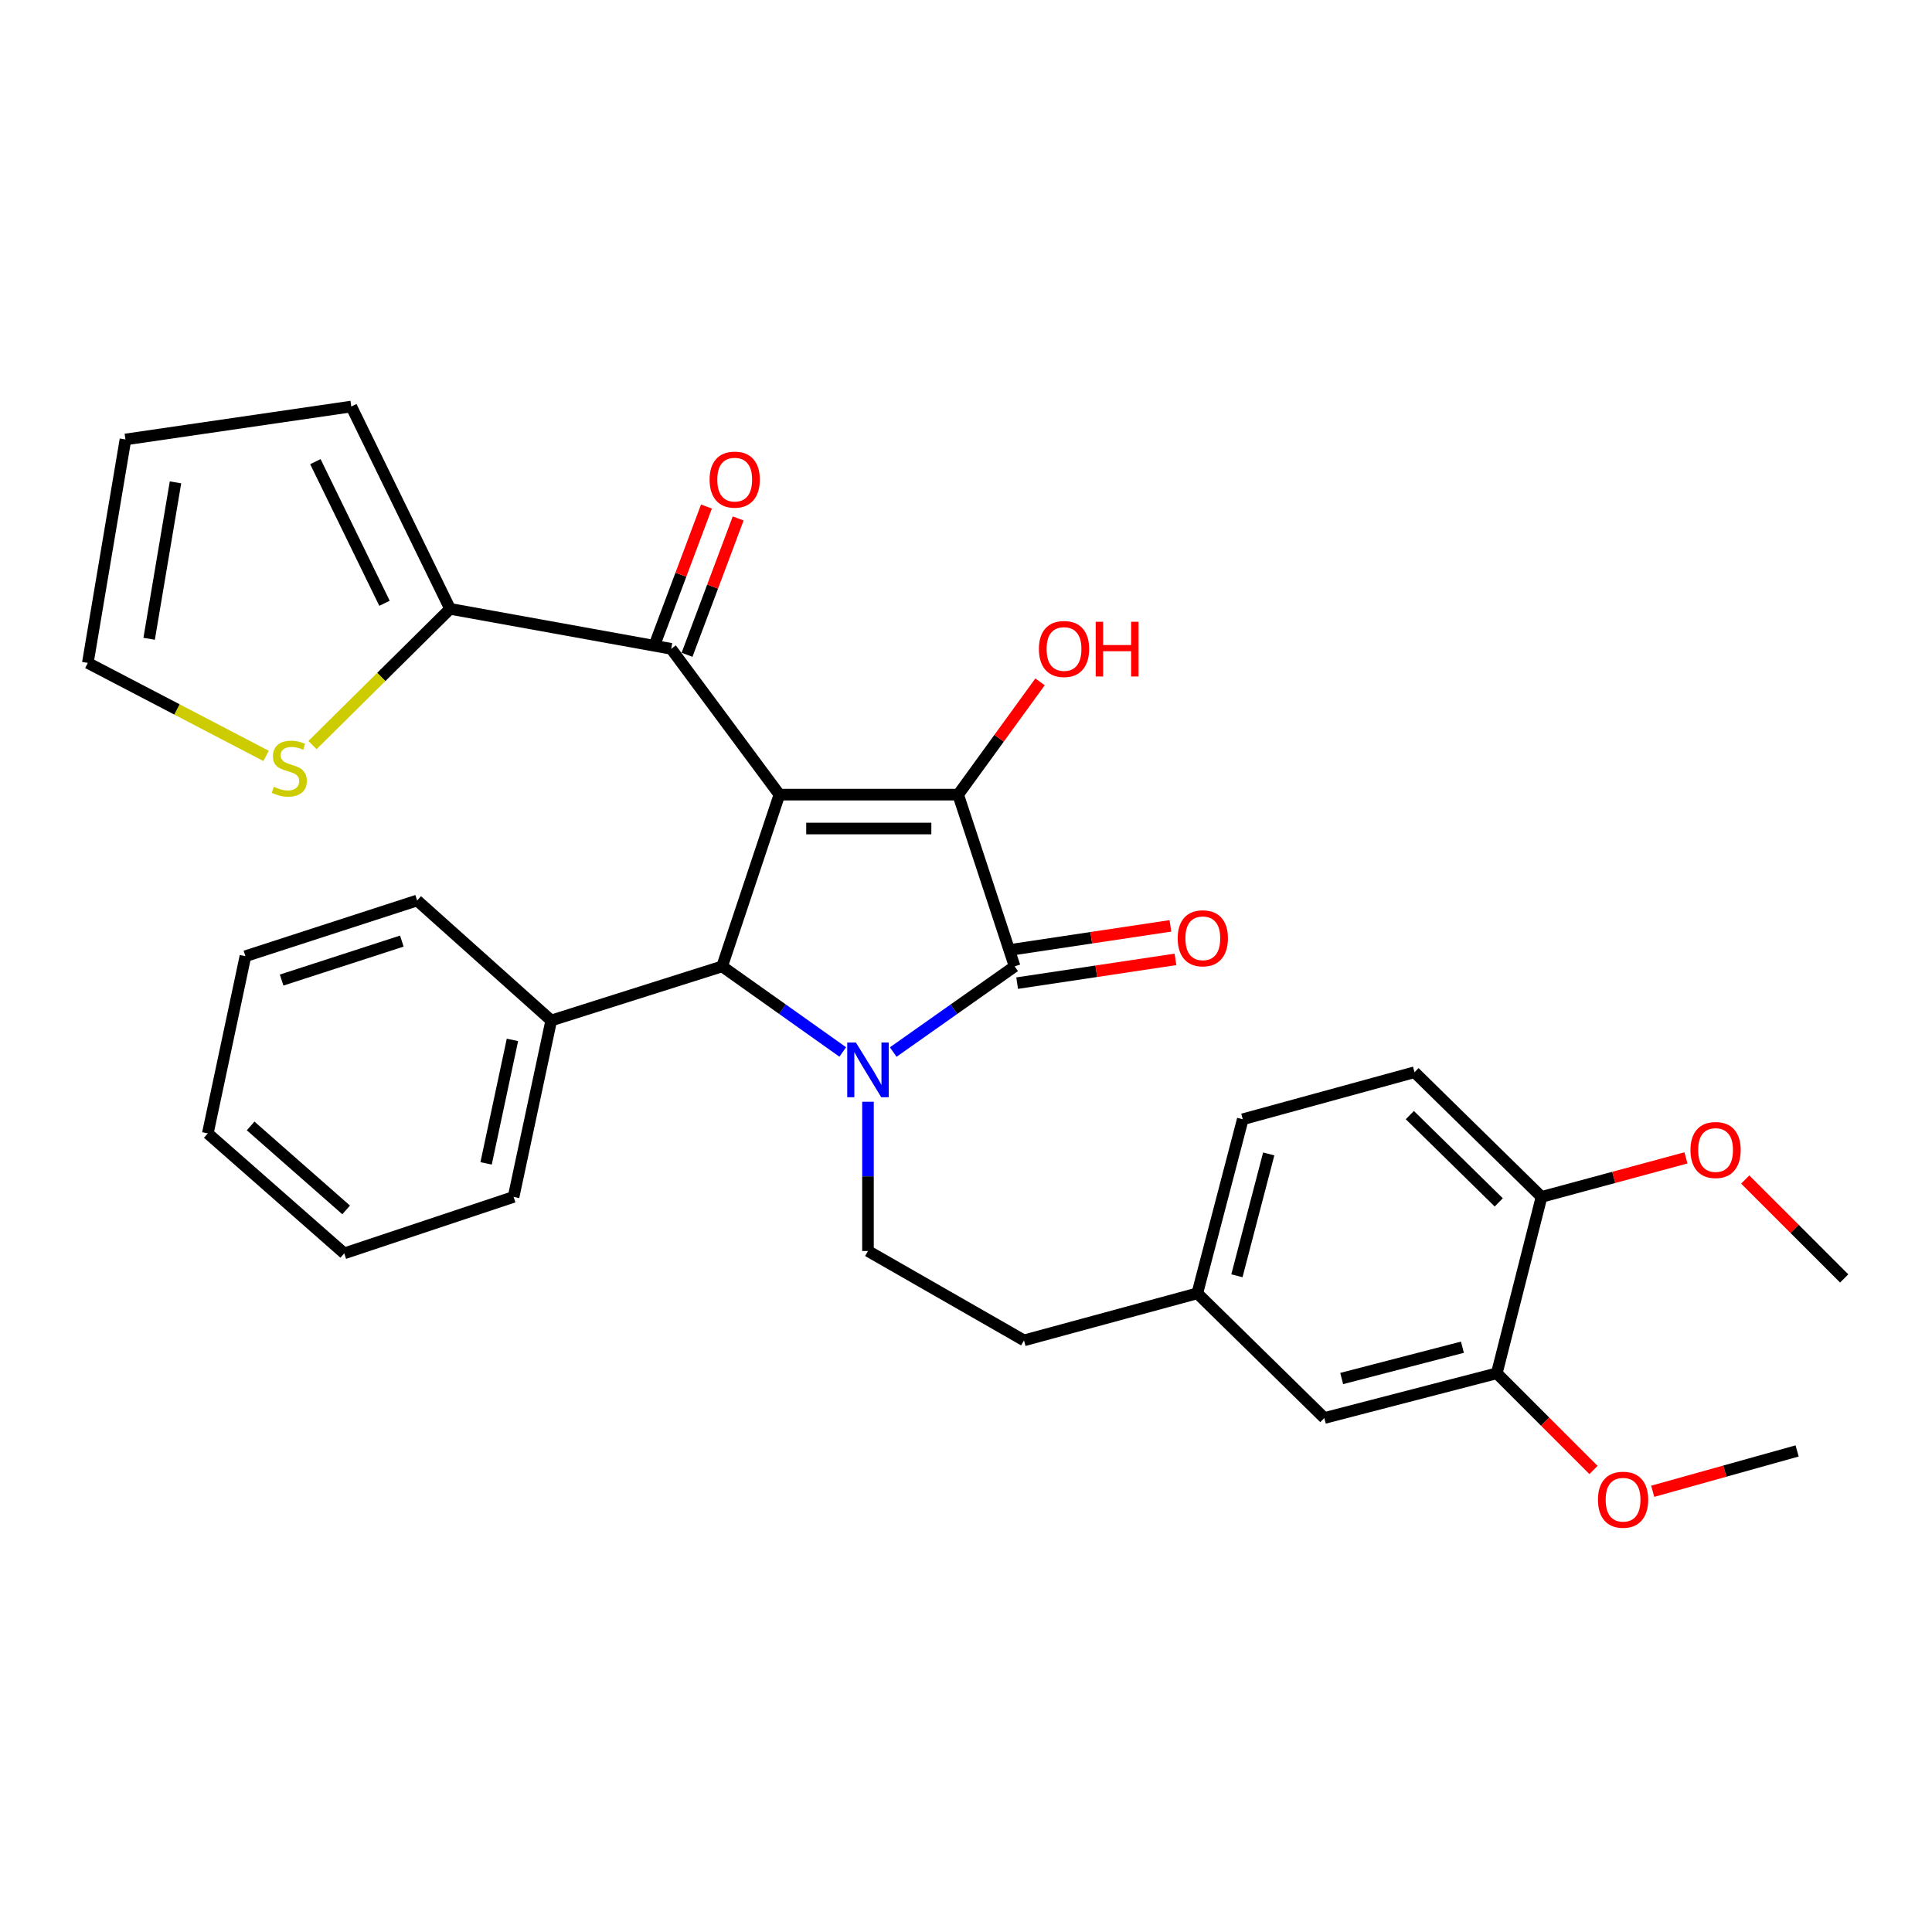 <?xml version='1.0' encoding='iso-8859-1'?>
<svg version='1.1' baseProfile='full'
              xmlns='http://www.w3.org/2000/svg'
                      xmlns:rdkit='http://www.rdkit.org/xml'
                      xmlns:xlink='http://www.w3.org/1999/xlink'
                  xml:space='preserve'
width='1000px' height='1000px' viewBox='0 0 1000 1000'>
<!-- END OF HEADER -->
<rect style='opacity:1.0;fill:#FFFFFF;stroke:none' width='1000' height='1000' x='0' y='0'> </rect>
<path class='bond-1' d='M 403.419,411.303 L 495.938,411.303' style='fill:none;fill-rule:evenodd;stroke:#000000;stroke-width:6px;stroke-linecap:butt;stroke-linejoin:miter;stroke-opacity:1' />
<path class='bond-1' d='M 417.297,428.839 L 482.06,428.839' style='fill:none;fill-rule:evenodd;stroke:#000000;stroke-width:6px;stroke-linecap:butt;stroke-linejoin:miter;stroke-opacity:1' />
<path class='bond-3' d='M 403.419,411.303 L 373.775,500.198' style='fill:none;fill-rule:evenodd;stroke:#000000;stroke-width:6px;stroke-linecap:butt;stroke-linejoin:miter;stroke-opacity:1' />
<path class='bond-4' d='M 403.419,411.303 L 347.404,335.833' style='fill:none;fill-rule:evenodd;stroke:#000000;stroke-width:6px;stroke-linecap:butt;stroke-linejoin:miter;stroke-opacity:1' />
<path class='bond-0' d='M 436.21,544.497 L 404.993,522.347' style='fill:none;fill-rule:evenodd;stroke:#0000FF;stroke-width:6px;stroke-linecap:butt;stroke-linejoin:miter;stroke-opacity:1' />
<path class='bond-0' d='M 404.993,522.347 L 373.775,500.198' style='fill:none;fill-rule:evenodd;stroke:#000000;stroke-width:6px;stroke-linecap:butt;stroke-linejoin:miter;stroke-opacity:1' />
<path class='bond-6' d='M 449.264,570.263 L 449.264,608.888' style='fill:none;fill-rule:evenodd;stroke:#0000FF;stroke-width:6px;stroke-linecap:butt;stroke-linejoin:miter;stroke-opacity:1' />
<path class='bond-6' d='M 449.264,608.888 L 449.264,647.514' style='fill:none;fill-rule:evenodd;stroke:#000000;stroke-width:6px;stroke-linecap:butt;stroke-linejoin:miter;stroke-opacity:1' />
<path class='bond-31' d='M 462.327,544.542 L 493.75,522.37' style='fill:none;fill-rule:evenodd;stroke:#0000FF;stroke-width:6px;stroke-linecap:butt;stroke-linejoin:miter;stroke-opacity:1' />
<path class='bond-31' d='M 493.75,522.37 L 525.173,500.198' style='fill:none;fill-rule:evenodd;stroke:#000000;stroke-width:6px;stroke-linecap:butt;stroke-linejoin:miter;stroke-opacity:1' />
<path class='bond-2' d='M 495.938,411.303 L 525.173,500.198' style='fill:none;fill-rule:evenodd;stroke:#000000;stroke-width:6px;stroke-linecap:butt;stroke-linejoin:miter;stroke-opacity:1' />
<path class='bond-15' d='M 495.938,411.303 L 517.132,382.114' style='fill:none;fill-rule:evenodd;stroke:#000000;stroke-width:6px;stroke-linecap:butt;stroke-linejoin:miter;stroke-opacity:1' />
<path class='bond-15' d='M 517.132,382.114 L 538.326,352.925' style='fill:none;fill-rule:evenodd;stroke:#FF0000;stroke-width:6px;stroke-linecap:butt;stroke-linejoin:miter;stroke-opacity:1' />
<path class='bond-8' d='M 526.475,508.868 L 567.443,502.718' style='fill:none;fill-rule:evenodd;stroke:#000000;stroke-width:6px;stroke-linecap:butt;stroke-linejoin:miter;stroke-opacity:1' />
<path class='bond-8' d='M 567.443,502.718 L 608.412,496.567' style='fill:none;fill-rule:evenodd;stroke:#FF0000;stroke-width:6px;stroke-linecap:butt;stroke-linejoin:miter;stroke-opacity:1' />
<path class='bond-8' d='M 523.871,491.527 L 564.84,485.377' style='fill:none;fill-rule:evenodd;stroke:#000000;stroke-width:6px;stroke-linecap:butt;stroke-linejoin:miter;stroke-opacity:1' />
<path class='bond-8' d='M 564.84,485.377 L 605.808,479.226' style='fill:none;fill-rule:evenodd;stroke:#FF0000;stroke-width:6px;stroke-linecap:butt;stroke-linejoin:miter;stroke-opacity:1' />
<path class='bond-10' d='M 373.775,500.198 L 285.309,528.206' style='fill:none;fill-rule:evenodd;stroke:#000000;stroke-width:6px;stroke-linecap:butt;stroke-linejoin:miter;stroke-opacity:1' />
<path class='bond-5' d='M 347.404,335.833 L 232.956,315.142' style='fill:none;fill-rule:evenodd;stroke:#000000;stroke-width:6px;stroke-linecap:butt;stroke-linejoin:miter;stroke-opacity:1' />
<path class='bond-11' d='M 355.613,338.912 L 368.845,303.629' style='fill:none;fill-rule:evenodd;stroke:#000000;stroke-width:6px;stroke-linecap:butt;stroke-linejoin:miter;stroke-opacity:1' />
<path class='bond-11' d='M 368.845,303.629 L 382.078,268.346' style='fill:none;fill-rule:evenodd;stroke:#FF0000;stroke-width:6px;stroke-linecap:butt;stroke-linejoin:miter;stroke-opacity:1' />
<path class='bond-11' d='M 339.194,332.754 L 352.427,297.471' style='fill:none;fill-rule:evenodd;stroke:#000000;stroke-width:6px;stroke-linecap:butt;stroke-linejoin:miter;stroke-opacity:1' />
<path class='bond-11' d='M 352.427,297.471 L 365.659,262.188' style='fill:none;fill-rule:evenodd;stroke:#FF0000;stroke-width:6px;stroke-linecap:butt;stroke-linejoin:miter;stroke-opacity:1' />
<path class='bond-7' d='M 232.956,315.142 L 197.352,350.391' style='fill:none;fill-rule:evenodd;stroke:#000000;stroke-width:6px;stroke-linecap:butt;stroke-linejoin:miter;stroke-opacity:1' />
<path class='bond-7' d='M 197.352,350.391 L 161.749,385.64' style='fill:none;fill-rule:evenodd;stroke:#CCCC00;stroke-width:6px;stroke-linecap:butt;stroke-linejoin:miter;stroke-opacity:1' />
<path class='bond-12' d='M 232.956,315.142 L 181.831,210.417' style='fill:none;fill-rule:evenodd;stroke:#000000;stroke-width:6px;stroke-linecap:butt;stroke-linejoin:miter;stroke-opacity:1' />
<path class='bond-12' d='M 199.024,312.254 L 163.237,238.947' style='fill:none;fill-rule:evenodd;stroke:#000000;stroke-width:6px;stroke-linecap:butt;stroke-linejoin:miter;stroke-opacity:1' />
<path class='bond-20' d='M 449.264,647.514 L 530.024,693.778' style='fill:none;fill-rule:evenodd;stroke:#000000;stroke-width:6px;stroke-linecap:butt;stroke-linejoin:miter;stroke-opacity:1' />
<path class='bond-14' d='M 137.721,391.258 L 91.588,367.194' style='fill:none;fill-rule:evenodd;stroke:#CCCC00;stroke-width:6px;stroke-linecap:butt;stroke-linejoin:miter;stroke-opacity:1' />
<path class='bond-14' d='M 91.588,367.194 L 45.455,343.13' style='fill:none;fill-rule:evenodd;stroke:#000000;stroke-width:6px;stroke-linecap:butt;stroke-linejoin:miter;stroke-opacity:1' />
<path class='bond-9' d='M 774.74,710.817 L 685.466,733.964' style='fill:none;fill-rule:evenodd;stroke:#000000;stroke-width:6px;stroke-linecap:butt;stroke-linejoin:miter;stroke-opacity:1' />
<path class='bond-9' d='M 756.948,697.315 L 694.456,713.517' style='fill:none;fill-rule:evenodd;stroke:#000000;stroke-width:6px;stroke-linecap:butt;stroke-linejoin:miter;stroke-opacity:1' />
<path class='bond-22' d='M 774.74,710.817 L 799.764,735.837' style='fill:none;fill-rule:evenodd;stroke:#000000;stroke-width:6px;stroke-linecap:butt;stroke-linejoin:miter;stroke-opacity:1' />
<path class='bond-22' d='M 799.764,735.837 L 824.787,760.857' style='fill:none;fill-rule:evenodd;stroke:#FF0000;stroke-width:6px;stroke-linecap:butt;stroke-linejoin:miter;stroke-opacity:1' />
<path class='bond-34' d='M 774.74,710.817 L 797.896,619.516' style='fill:none;fill-rule:evenodd;stroke:#000000;stroke-width:6px;stroke-linecap:butt;stroke-linejoin:miter;stroke-opacity:1' />
<path class='bond-24' d='M 285.309,528.206 L 265.835,619.516' style='fill:none;fill-rule:evenodd;stroke:#000000;stroke-width:6px;stroke-linecap:butt;stroke-linejoin:miter;stroke-opacity:1' />
<path class='bond-24' d='M 265.238,538.245 L 251.606,602.162' style='fill:none;fill-rule:evenodd;stroke:#000000;stroke-width:6px;stroke-linecap:butt;stroke-linejoin:miter;stroke-opacity:1' />
<path class='bond-25' d='M 285.309,528.206 L 215.908,466.101' style='fill:none;fill-rule:evenodd;stroke:#000000;stroke-width:6px;stroke-linecap:butt;stroke-linejoin:miter;stroke-opacity:1' />
<path class='bond-17' d='M 181.831,210.417 L 64.938,227.465' style='fill:none;fill-rule:evenodd;stroke:#000000;stroke-width:6px;stroke-linecap:butt;stroke-linejoin:miter;stroke-opacity:1' />
<path class='bond-13' d='M 797.896,619.516 L 732.149,554.986' style='fill:none;fill-rule:evenodd;stroke:#000000;stroke-width:6px;stroke-linecap:butt;stroke-linejoin:miter;stroke-opacity:1' />
<path class='bond-13' d='M 775.751,622.351 L 729.728,577.18' style='fill:none;fill-rule:evenodd;stroke:#000000;stroke-width:6px;stroke-linecap:butt;stroke-linejoin:miter;stroke-opacity:1' />
<path class='bond-23' d='M 797.896,619.516 L 835.271,609.412' style='fill:none;fill-rule:evenodd;stroke:#000000;stroke-width:6px;stroke-linecap:butt;stroke-linejoin:miter;stroke-opacity:1' />
<path class='bond-23' d='M 835.271,609.412 L 872.646,599.307' style='fill:none;fill-rule:evenodd;stroke:#FF0000;stroke-width:6px;stroke-linecap:butt;stroke-linejoin:miter;stroke-opacity:1' />
<path class='bond-32' d='M 45.455,343.13 L 64.938,227.465' style='fill:none;fill-rule:evenodd;stroke:#000000;stroke-width:6px;stroke-linecap:butt;stroke-linejoin:miter;stroke-opacity:1' />
<path class='bond-32' d='M 77.197,330.635 L 90.835,249.669' style='fill:none;fill-rule:evenodd;stroke:#000000;stroke-width:6px;stroke-linecap:butt;stroke-linejoin:miter;stroke-opacity:1' />
<path class='bond-16' d='M 685.466,733.964 L 619.727,669.424' style='fill:none;fill-rule:evenodd;stroke:#000000;stroke-width:6px;stroke-linecap:butt;stroke-linejoin:miter;stroke-opacity:1' />
<path class='bond-18' d='M 732.149,554.986 L 643.254,579.331' style='fill:none;fill-rule:evenodd;stroke:#000000;stroke-width:6px;stroke-linecap:butt;stroke-linejoin:miter;stroke-opacity:1' />
<path class='bond-19' d='M 619.727,669.424 L 530.024,693.778' style='fill:none;fill-rule:evenodd;stroke:#000000;stroke-width:6px;stroke-linecap:butt;stroke-linejoin:miter;stroke-opacity:1' />
<path class='bond-21' d='M 619.727,669.424 L 643.254,579.331' style='fill:none;fill-rule:evenodd;stroke:#000000;stroke-width:6px;stroke-linecap:butt;stroke-linejoin:miter;stroke-opacity:1' />
<path class='bond-21' d='M 640.223,660.34 L 656.691,597.275' style='fill:none;fill-rule:evenodd;stroke:#000000;stroke-width:6px;stroke-linecap:butt;stroke-linejoin:miter;stroke-opacity:1' />
<path class='bond-26' d='M 855.436,771.881 L 892.809,761.441' style='fill:none;fill-rule:evenodd;stroke:#FF0000;stroke-width:6px;stroke-linecap:butt;stroke-linejoin:miter;stroke-opacity:1' />
<path class='bond-26' d='M 892.809,761.441 L 930.181,751.002' style='fill:none;fill-rule:evenodd;stroke:#000000;stroke-width:6px;stroke-linecap:butt;stroke-linejoin:miter;stroke-opacity:1' />
<path class='bond-27' d='M 903.333,610.513 L 928.939,636.115' style='fill:none;fill-rule:evenodd;stroke:#FF0000;stroke-width:6px;stroke-linecap:butt;stroke-linejoin:miter;stroke-opacity:1' />
<path class='bond-27' d='M 928.939,636.115 L 954.545,661.718' style='fill:none;fill-rule:evenodd;stroke:#000000;stroke-width:6px;stroke-linecap:butt;stroke-linejoin:miter;stroke-opacity:1' />
<path class='bond-29' d='M 265.835,619.516 L 178.178,648.732' style='fill:none;fill-rule:evenodd;stroke:#000000;stroke-width:6px;stroke-linecap:butt;stroke-linejoin:miter;stroke-opacity:1' />
<path class='bond-28' d='M 215.908,466.101 L 127.033,494.928' style='fill:none;fill-rule:evenodd;stroke:#000000;stroke-width:6px;stroke-linecap:butt;stroke-linejoin:miter;stroke-opacity:1' />
<path class='bond-28' d='M 207.987,487.105 L 145.774,507.284' style='fill:none;fill-rule:evenodd;stroke:#000000;stroke-width:6px;stroke-linecap:butt;stroke-linejoin:miter;stroke-opacity:1' />
<path class='bond-30' d='M 127.033,494.928 L 107.559,586.647' style='fill:none;fill-rule:evenodd;stroke:#000000;stroke-width:6px;stroke-linecap:butt;stroke-linejoin:miter;stroke-opacity:1' />
<path class='bond-33' d='M 178.178,648.732 L 107.559,586.647' style='fill:none;fill-rule:evenodd;stroke:#000000;stroke-width:6px;stroke-linecap:butt;stroke-linejoin:miter;stroke-opacity:1' />
<path class='bond-33' d='M 179.163,626.25 L 129.73,582.79' style='fill:none;fill-rule:evenodd;stroke:#000000;stroke-width:6px;stroke-linecap:butt;stroke-linejoin:miter;stroke-opacity:1' />
<path  class='atom-1' d='M 443.004 539.599
L 452.284 554.599
Q 453.204 556.079, 454.684 558.759
Q 456.164 561.439, 456.244 561.599
L 456.244 539.599
L 460.004 539.599
L 460.004 567.919
L 456.124 567.919
L 446.164 551.519
Q 445.004 549.599, 443.764 547.399
Q 442.564 545.199, 442.204 544.519
L 442.204 567.919
L 438.524 567.919
L 438.524 539.599
L 443.004 539.599
' fill='#0000FF'/>
<path  class='atom-8' d='M 141.741 407.248
Q 142.061 407.368, 143.381 407.928
Q 144.701 408.488, 146.141 408.848
Q 147.621 409.168, 149.061 409.168
Q 151.741 409.168, 153.301 407.888
Q 154.861 406.568, 154.861 404.288
Q 154.861 402.728, 154.061 401.768
Q 153.301 400.808, 152.101 400.288
Q 150.901 399.768, 148.901 399.168
Q 146.381 398.408, 144.861 397.688
Q 143.381 396.968, 142.301 395.448
Q 141.261 393.928, 141.261 391.368
Q 141.261 387.808, 143.661 385.608
Q 146.101 383.408, 150.901 383.408
Q 154.181 383.408, 157.901 384.968
L 156.981 388.048
Q 153.581 386.648, 151.021 386.648
Q 148.261 386.648, 146.741 387.808
Q 145.221 388.928, 145.261 390.888
Q 145.261 392.408, 146.021 393.328
Q 146.821 394.248, 147.941 394.768
Q 149.101 395.288, 151.021 395.888
Q 153.581 396.688, 155.101 397.488
Q 156.621 398.288, 157.701 399.928
Q 158.821 401.528, 158.821 404.288
Q 158.821 408.208, 156.181 410.328
Q 153.581 412.408, 149.221 412.408
Q 146.701 412.408, 144.781 411.848
Q 142.901 411.328, 140.661 410.408
L 141.741 407.248
' fill='#CCCC00'/>
<path  class='atom-9' d='M 609.572 485.655
Q 609.572 478.855, 612.932 475.055
Q 616.292 471.255, 622.572 471.255
Q 628.852 471.255, 632.212 475.055
Q 635.572 478.855, 635.572 485.655
Q 635.572 492.535, 632.172 496.455
Q 628.772 500.335, 622.572 500.335
Q 616.332 500.335, 612.932 496.455
Q 609.572 492.575, 609.572 485.655
M 622.572 497.135
Q 626.892 497.135, 629.212 494.255
Q 631.572 491.335, 631.572 485.655
Q 631.572 480.095, 629.212 477.295
Q 626.892 474.455, 622.572 474.455
Q 618.252 474.455, 615.892 477.255
Q 613.572 480.055, 613.572 485.655
Q 613.572 491.375, 615.892 494.255
Q 618.252 497.135, 622.572 497.135
' fill='#FF0000'/>
<path  class='atom-12' d='M 367.282 248.246
Q 367.282 241.446, 370.642 237.646
Q 374.002 233.846, 380.282 233.846
Q 386.562 233.846, 389.922 237.646
Q 393.282 241.446, 393.282 248.246
Q 393.282 255.126, 389.882 259.046
Q 386.482 262.926, 380.282 262.926
Q 374.042 262.926, 370.642 259.046
Q 367.282 255.166, 367.282 248.246
M 380.282 259.726
Q 384.602 259.726, 386.922 256.846
Q 389.282 253.926, 389.282 248.246
Q 389.282 242.686, 386.922 239.886
Q 384.602 237.046, 380.282 237.046
Q 375.962 237.046, 373.602 239.846
Q 371.282 242.646, 371.282 248.246
Q 371.282 253.966, 373.602 256.846
Q 375.962 259.726, 380.282 259.726
' fill='#FF0000'/>
<path  class='atom-16' d='M 537.736 335.913
Q 537.736 329.113, 541.096 325.313
Q 544.456 321.513, 550.736 321.513
Q 557.016 321.513, 560.376 325.313
Q 563.736 329.113, 563.736 335.913
Q 563.736 342.793, 560.336 346.713
Q 556.936 350.593, 550.736 350.593
Q 544.496 350.593, 541.096 346.713
Q 537.736 342.833, 537.736 335.913
M 550.736 347.393
Q 555.056 347.393, 557.376 344.513
Q 559.736 341.593, 559.736 335.913
Q 559.736 330.353, 557.376 327.553
Q 555.056 324.713, 550.736 324.713
Q 546.416 324.713, 544.056 327.513
Q 541.736 330.313, 541.736 335.913
Q 541.736 341.633, 544.056 344.513
Q 546.416 347.393, 550.736 347.393
' fill='#FF0000'/>
<path  class='atom-16' d='M 567.136 321.833
L 570.976 321.833
L 570.976 333.873
L 585.456 333.873
L 585.456 321.833
L 589.296 321.833
L 589.296 350.153
L 585.456 350.153
L 585.456 337.073
L 570.976 337.073
L 570.976 350.153
L 567.136 350.153
L 567.136 321.833
' fill='#FF0000'/>
<path  class='atom-23' d='M 827.098 776.245
Q 827.098 769.445, 830.458 765.645
Q 833.818 761.845, 840.098 761.845
Q 846.378 761.845, 849.738 765.645
Q 853.098 769.445, 853.098 776.245
Q 853.098 783.125, 849.698 787.045
Q 846.298 790.925, 840.098 790.925
Q 833.858 790.925, 830.458 787.045
Q 827.098 783.165, 827.098 776.245
M 840.098 787.725
Q 844.418 787.725, 846.738 784.845
Q 849.098 781.925, 849.098 776.245
Q 849.098 770.685, 846.738 767.885
Q 844.418 765.045, 840.098 765.045
Q 835.778 765.045, 833.418 767.845
Q 831.098 770.645, 831.098 776.245
Q 831.098 781.965, 833.418 784.845
Q 835.778 787.725, 840.098 787.725
' fill='#FF0000'/>
<path  class='atom-24' d='M 874.979 595.242
Q 874.979 588.442, 878.339 584.642
Q 881.699 580.842, 887.979 580.842
Q 894.259 580.842, 897.619 584.642
Q 900.979 588.442, 900.979 595.242
Q 900.979 602.122, 897.579 606.042
Q 894.179 609.922, 887.979 609.922
Q 881.739 609.922, 878.339 606.042
Q 874.979 602.162, 874.979 595.242
M 887.979 606.722
Q 892.299 606.722, 894.619 603.842
Q 896.979 600.922, 896.979 595.242
Q 896.979 589.682, 894.619 586.882
Q 892.299 584.042, 887.979 584.042
Q 883.659 584.042, 881.299 586.842
Q 878.979 589.642, 878.979 595.242
Q 878.979 600.962, 881.299 603.842
Q 883.659 606.722, 887.979 606.722
' fill='#FF0000'/>
</svg>
